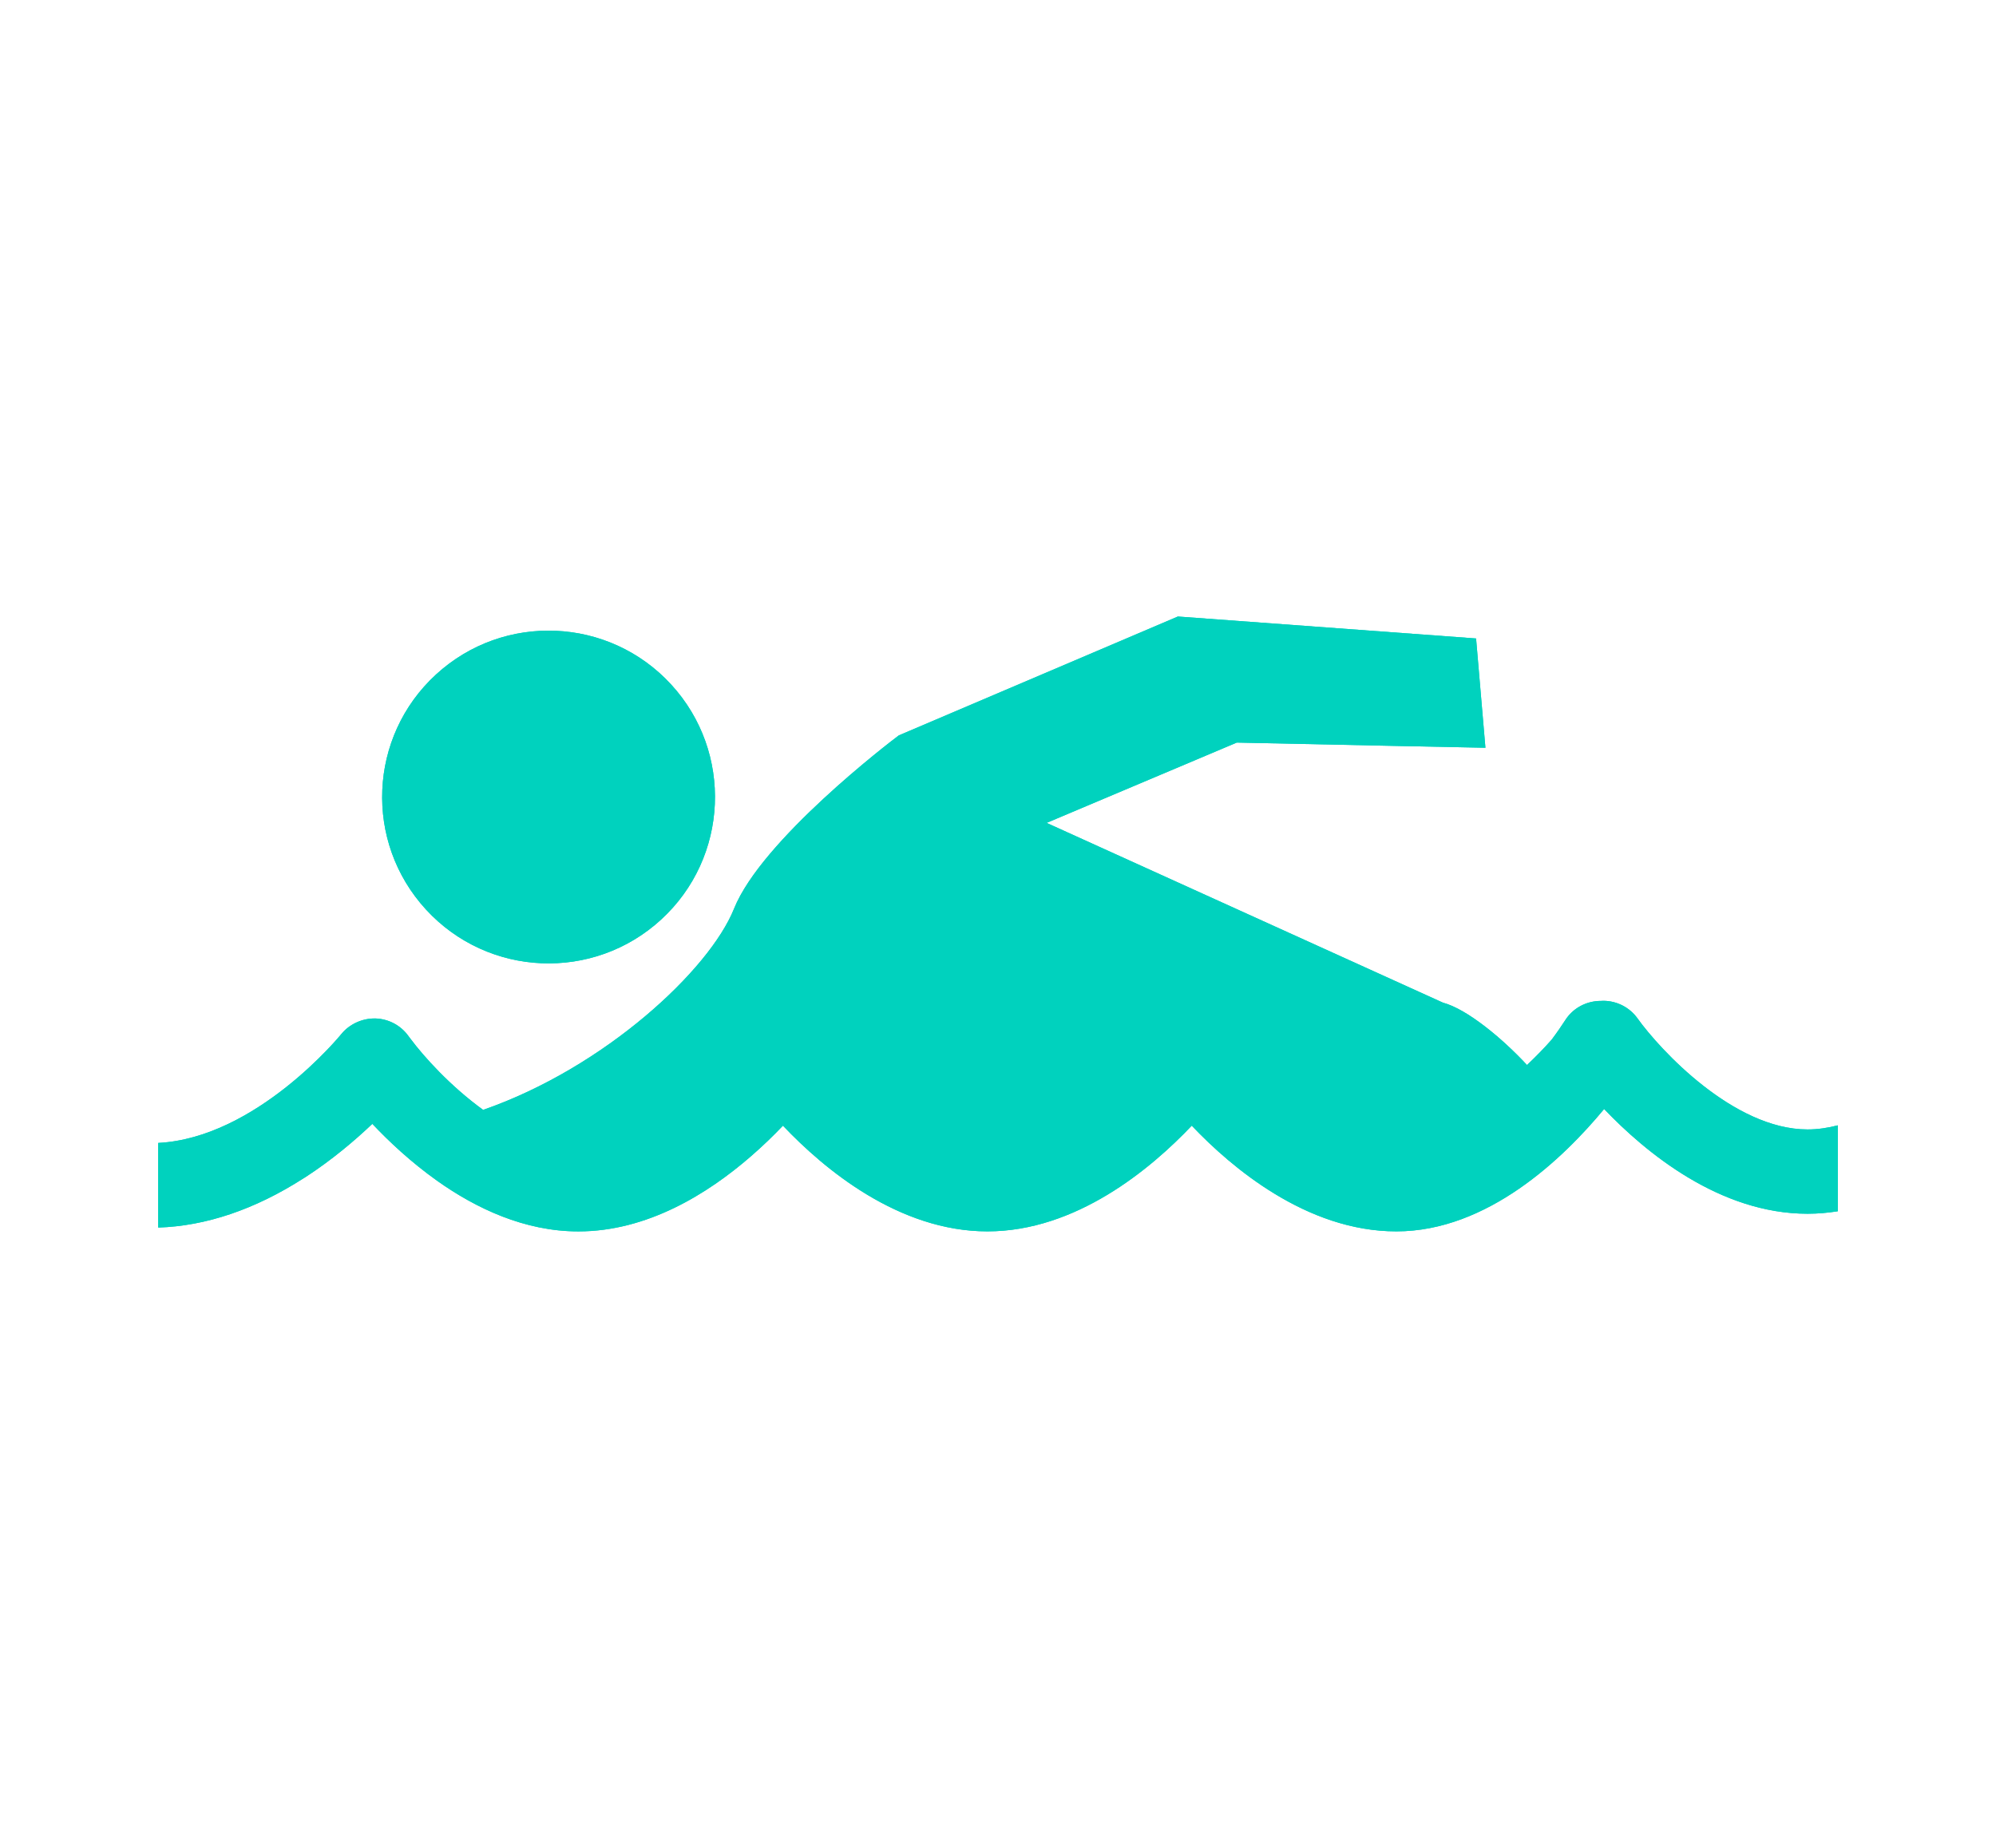 <?xml version="1.0" encoding="UTF-8"?><svg id="_レイヤー_2" xmlns="http://www.w3.org/2000/svg" viewBox="0 0 54 50"><path d="M17.886,24.882c1.832-1.68,1.953-4.528.272-6.36-1.682-1.832-4.528-1.954-6.361-.272-1.833,1.682-1.954,4.529-.272,6.361,1.681,1.831,4.529,1.953,6.361.271Z" fill="#00d2be"/><path d="M48.903,30.561c-2.008,0-4.003-2.169-4.6-3.003-.214-.3-.559-.477-.929-.478h-.001c-.021,0-.039.003-.06.003-.381-.002-.756.184-.973.531-.091.141-.213.32-.361.517-.188.214-.415.449-.667.687-.664-.717-1.621-1.514-2.275-1.688l-10.722-4.864,5.145-2.173c2.735.061,6.727.14,6.727.14l-.253-2.957-8.068-.594-7.55,3.217c-.245.183-3.711,2.83-4.457,4.689-.663,1.653-3.492,4.298-6.788,5.444-.889-.644-1.606-1.443-1.958-1.915-.021-.026-.044-.056-.061-.08-.207-.292-.539-.468-.897-.479-.346-.007-.699.148-.923.425-.028.035-2.295,2.806-4.952,2.943v2.29c1.287-.041,2.614-.487,3.937-1.336.016-.009.029-.018.046-.028.729-.474,1.346-1.001,1.81-1.442.445.472,1.041,1.033,1.752,1.539,1.057.75,2.369,1.371,3.823,1.371,1.868,0,3.502-1.021,4.661-2.027.332-.287.625-.573.873-.834,1.113,1.175,3.132,2.86,5.531,2.86s4.415-1.686,5.529-2.86c.548.578,1.316,1.278,2.238,1.84.955.583,2.075,1.02,3.297,1.02,2.467,0,4.518-1.977,5.621-3.311,1.119,1.173,3.123,2.834,5.504,2.834.279,0,.552-.025.818-.067v-2.325c-.268.069-.54.111-.818.111Z" fill="#00d2be"/><path d="M17.886,24.882c1.832-1.68,1.953-4.528.272-6.36-1.682-1.832-4.528-1.954-6.361-.272-1.833,1.682-1.954,4.529-.272,6.361,1.681,1.831,4.529,1.953,6.361.271Z" fill="#00d2be"/><path d="M48.903,30.561c-2.008,0-4.003-2.169-4.6-3.003-.214-.3-.559-.477-.929-.478h-.001c-.021,0-.039.003-.06.003-.381-.002-.756.184-.973.531-.091.141-.213.32-.361.517-.188.214-.415.449-.667.687-.664-.717-1.621-1.514-2.275-1.688l-10.722-4.864,5.145-2.173c2.735.061,6.727.14,6.727.14l-.253-2.957-8.068-.594-7.55,3.217c-.245.183-3.711,2.83-4.457,4.689-.663,1.653-3.492,4.298-6.788,5.444-.889-.644-1.606-1.443-1.958-1.915-.021-.026-.044-.056-.061-.08-.207-.292-.539-.468-.897-.479-.346-.007-.699.148-.923.425-.028.035-2.295,2.806-4.952,2.943v2.29c1.287-.041,2.614-.487,3.937-1.336.016-.009.029-.018.046-.028.729-.474,1.346-1.001,1.81-1.442.445.472,1.041,1.033,1.752,1.539,1.057.75,2.369,1.371,3.823,1.371,1.868,0,3.502-1.021,4.661-2.027.332-.287.625-.573.873-.834,1.113,1.175,3.132,2.86,5.531,2.86s4.415-1.686,5.529-2.86c.548.578,1.316,1.278,2.238,1.84.955.583,2.075,1.02,3.297,1.02,2.467,0,4.518-1.977,5.621-3.311,1.119,1.173,3.123,2.834,5.504,2.834.279,0,.552-.025.818-.067v-2.325c-.268.069-.54.111-.818.111Z" fill="#00d2be"/></svg>